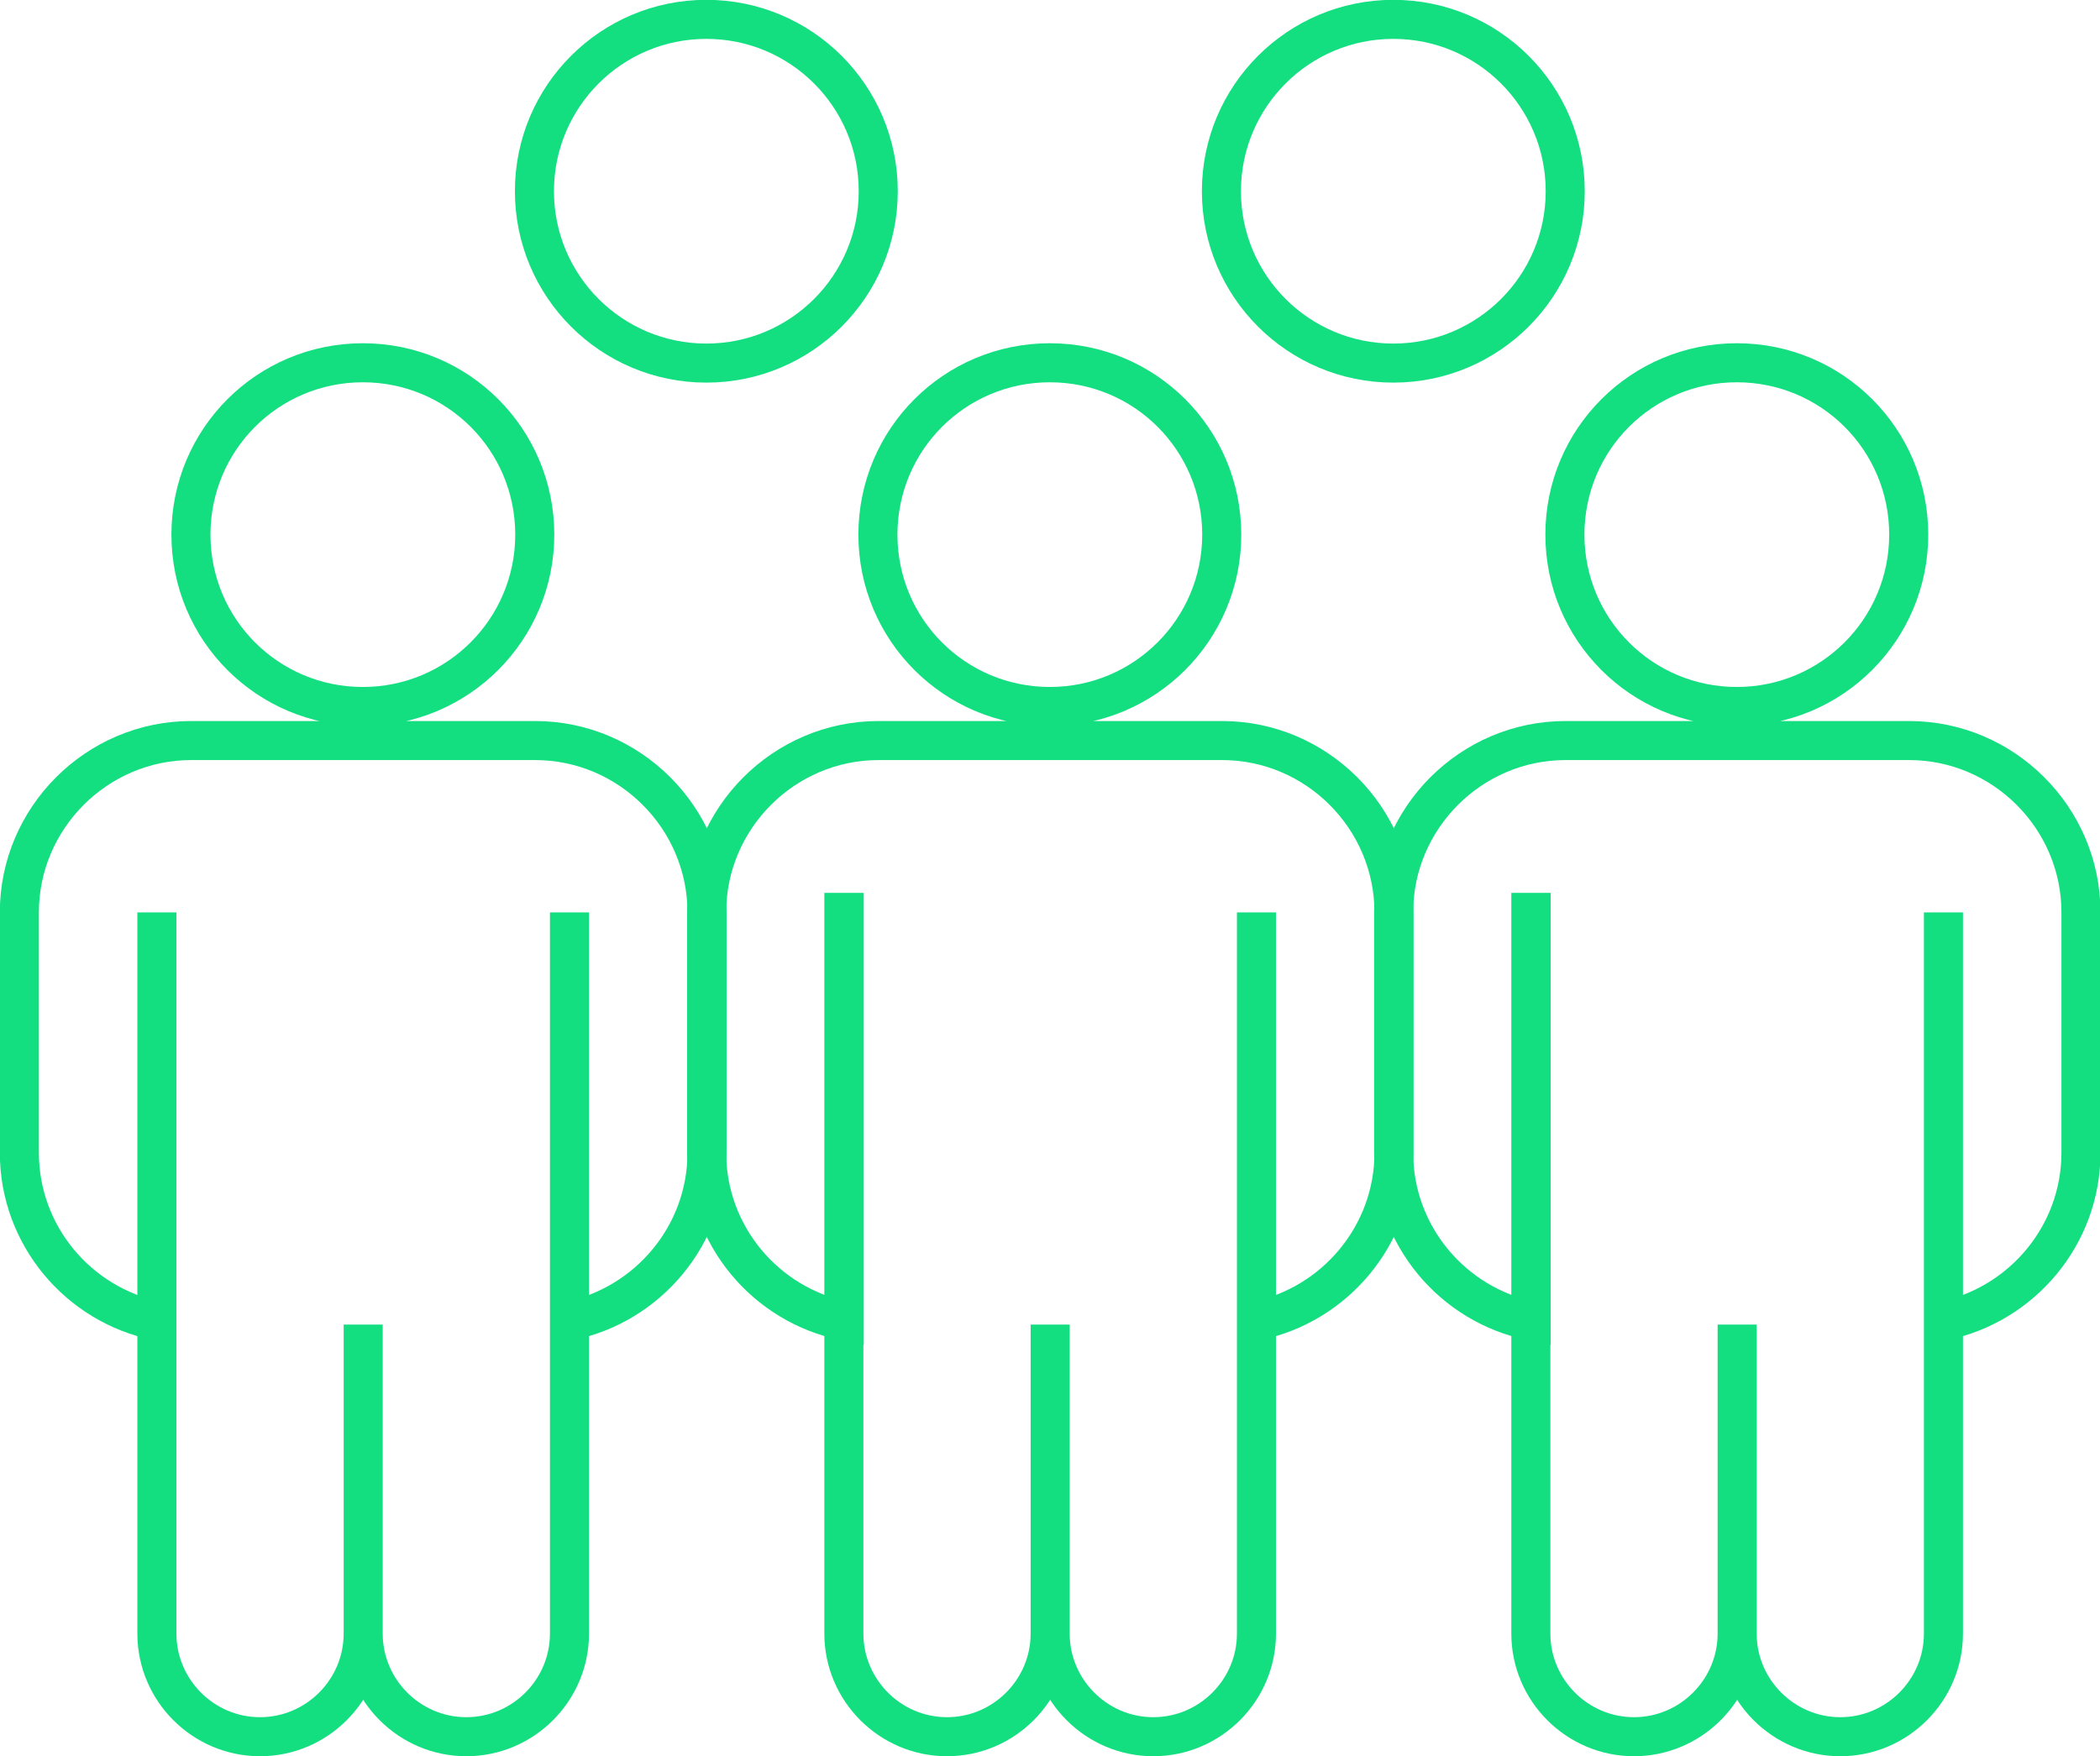 <?xml version="1.0" encoding="UTF-8"?> <svg xmlns="http://www.w3.org/2000/svg" id="Layer_2" data-name="Layer 2" viewBox="0 0 62.91 52.62"><defs><style> .cls-1 { fill: none; stroke: #13df81; stroke-miterlimit: 10; stroke-width: 1.17px; } </style></defs><g id="Layer_2_copy" data-name="Layer 2 copy"><g id="_Group_" data-name="&amp;lt;Group&amp;gt;"><path class="cls-1" d="m16.02,16.02c0,2.84-2.3,5.15-5.15,5.15s-5.15-2.3-5.15-5.15,2.3-5.15,5.15-5.15,5.15,2.3,5.15,5.15Zm-11.32,11.32v21.61c0,1.7,1.39,3.09,3.09,3.09h0c1.7,0,3.09-1.39,3.09-3.09v-9.26,9.26c0,1.7,1.39,3.09,3.09,3.09h0c1.7,0,3.09-1.39,3.09-3.09v-21.61,12.24c2.34-.48,4.12-2.56,4.12-5.04v-7.2c0-2.83-2.32-5.15-5.15-5.15H5.73c-2.83,0-5.15,2.32-5.15,5.15v7.2c0,2.48,1.77,4.56,4.12,5.04v-12.24Z"></path><circle class="cls-1" cx="21.16" cy="5.73" r="5.15"></circle><circle class="cls-1" cx="41.74" cy="5.73" r="5.15"></circle><path class="cls-1" d="m36.6,16.02c0,2.84-2.3,5.15-5.15,5.15s-5.15-2.3-5.15-5.15,2.3-5.15,5.15-5.15,5.15,2.3,5.15,5.15Zm-11.32,11.32v21.61c0,1.7,1.39,3.09,3.09,3.09h0c1.7,0,3.09-1.39,3.09-3.09v-9.26,9.26c0,1.7,1.39,3.09,3.09,3.09h0c1.7,0,3.09-1.39,3.09-3.09v-21.61,12.24c2.34-.48,4.12-2.56,4.12-5.04v-7.2c0-2.83-2.32-5.15-5.15-5.15h-10.29c-2.83,0-5.15,2.32-5.15,5.15v7.2c0,2.48,1.77,4.56,4.12,5.04v-12.24Z"></path><path class="cls-1" d="m57.18,16.02c0,2.84-2.3,5.15-5.15,5.15s-5.15-2.3-5.15-5.15,2.3-5.15,5.15-5.15,5.15,2.3,5.15,5.15Zm-11.32,11.32v21.61c0,1.7,1.39,3.09,3.09,3.09h0c1.7,0,3.09-1.39,3.09-3.09v-9.26,9.26c0,1.7,1.39,3.09,3.09,3.09h0c1.7,0,3.09-1.39,3.09-3.09v-21.61,12.24c2.34-.48,4.12-2.56,4.12-5.04v-7.2c0-2.83-2.32-5.15-5.15-5.15h-10.29c-2.83,0-5.15,2.32-5.15,5.15v7.2c0,2.48,1.77,4.56,4.12,5.04v-12.24Z"></path></g></g></svg> 